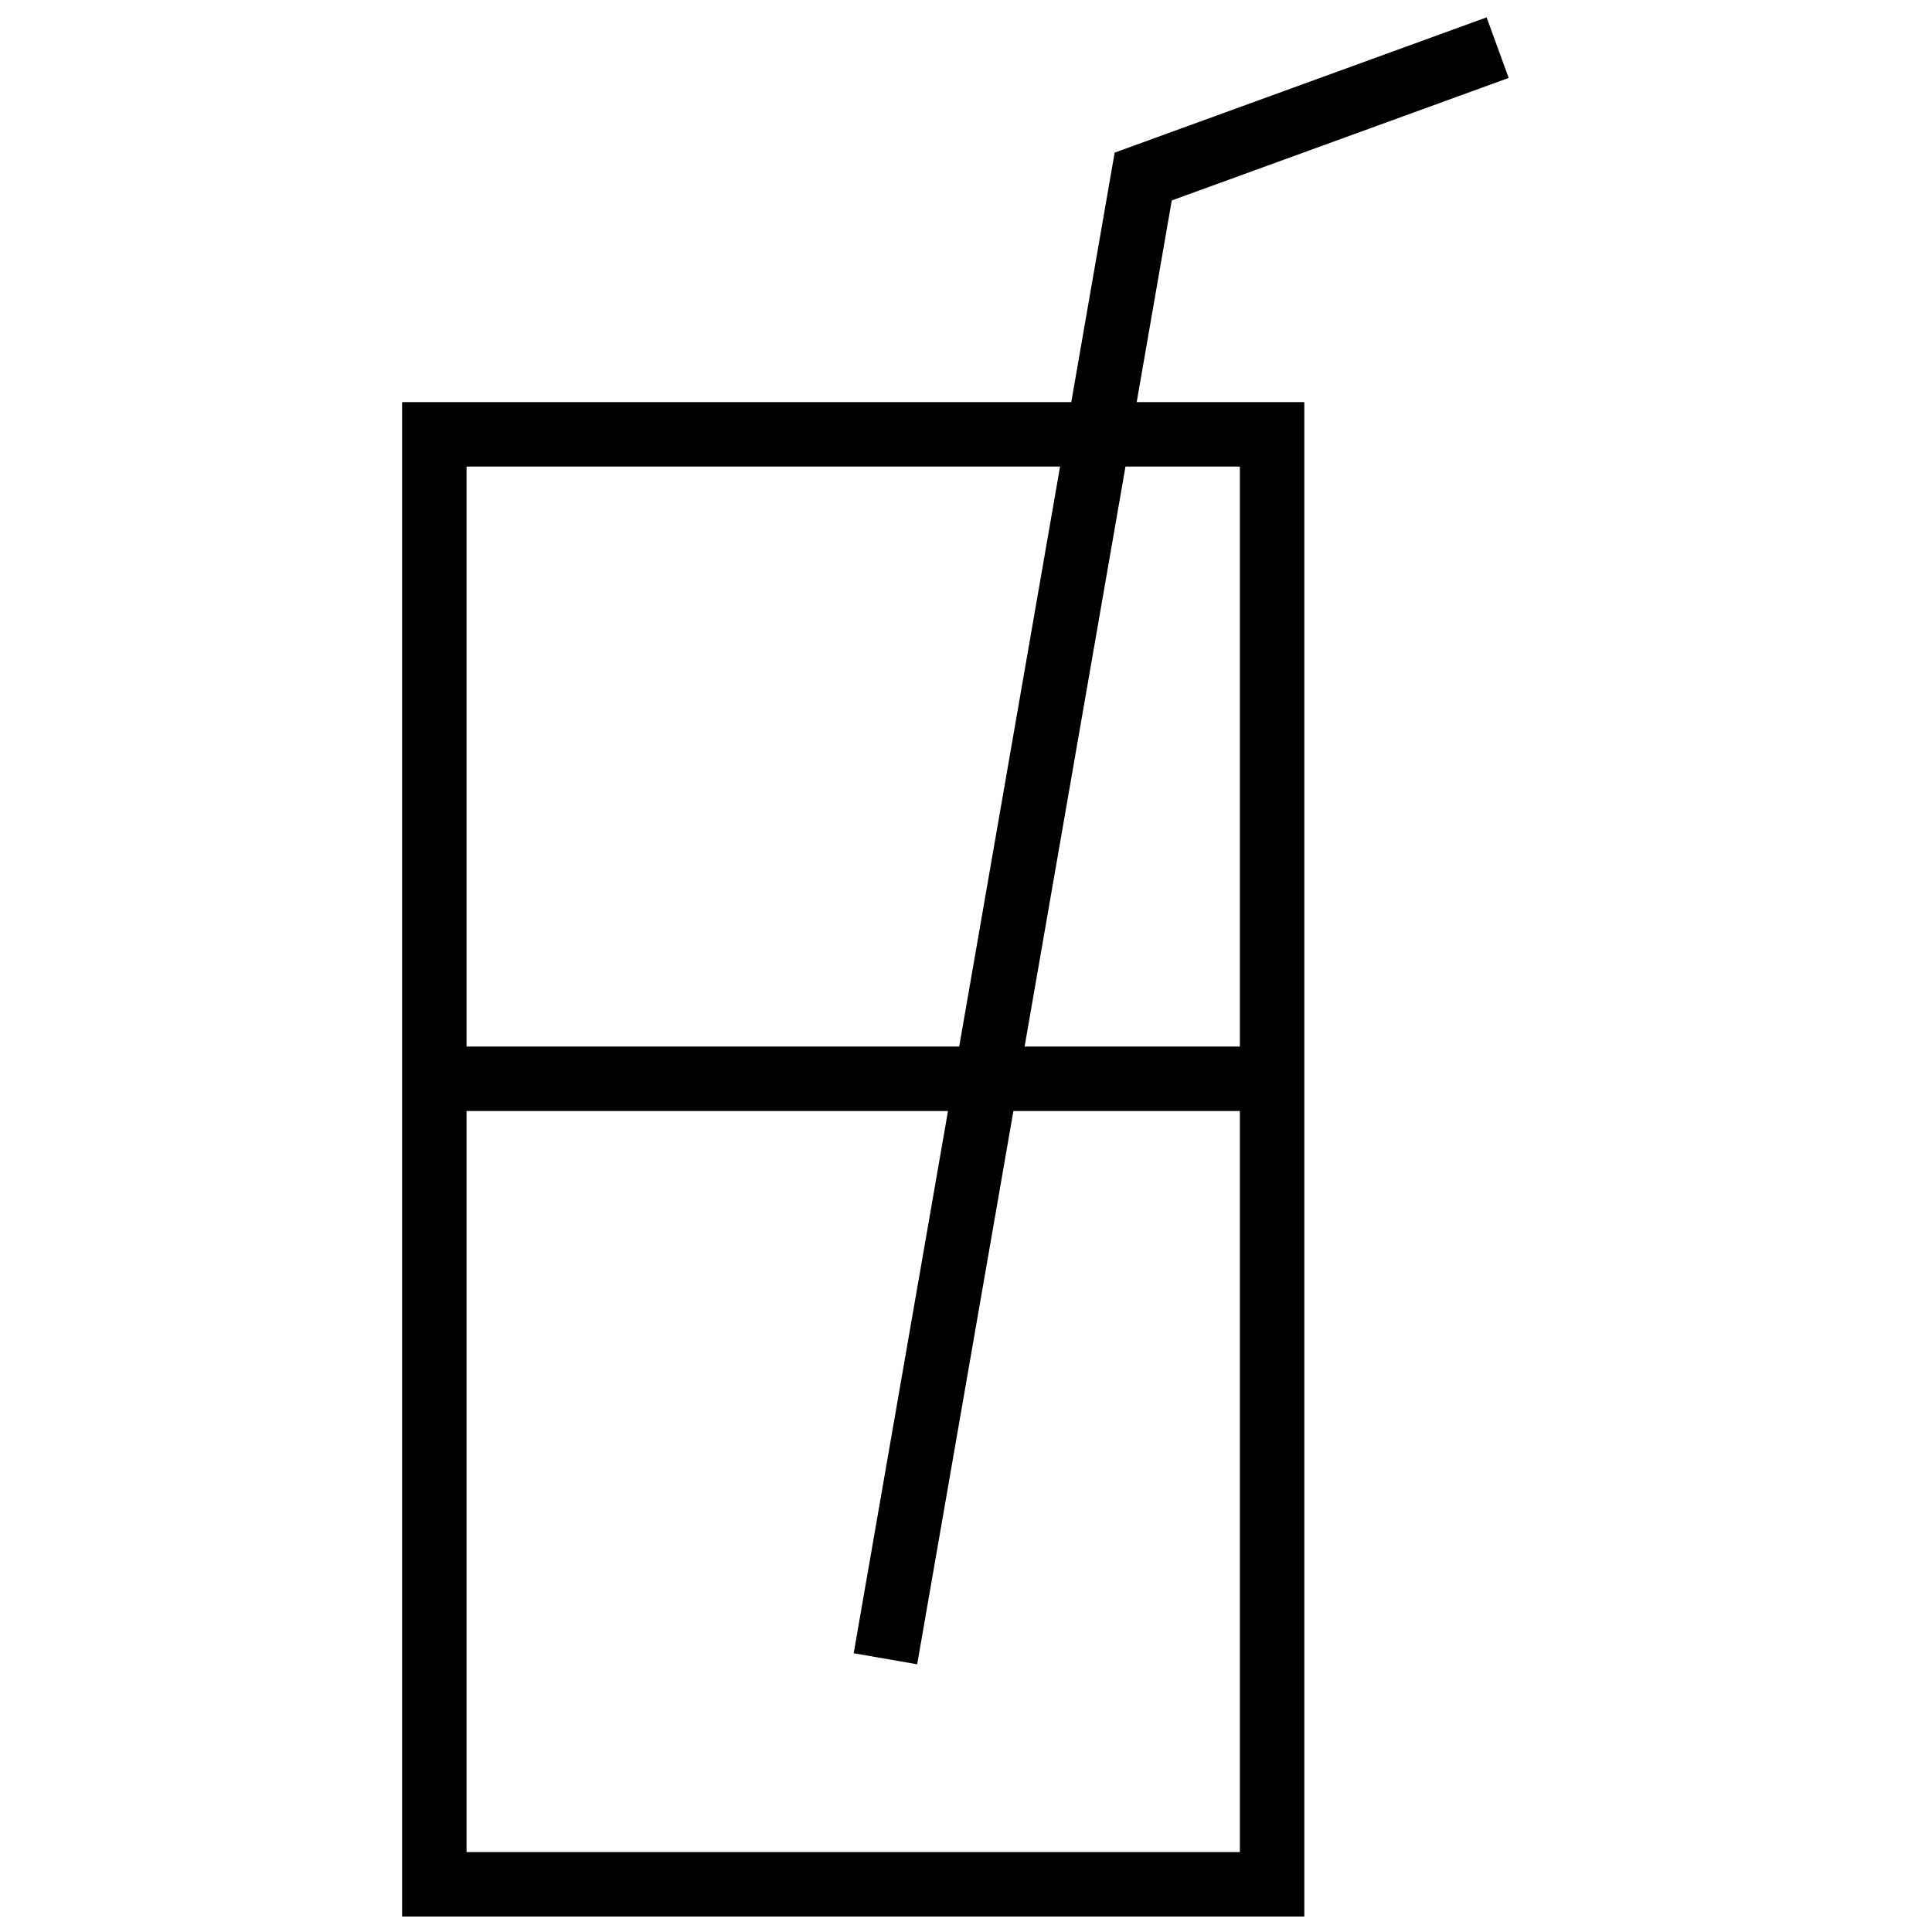 <?xml version="1.0" encoding="UTF-8"?>
<!-- Uploaded to: ICON Repo, www.svgrepo.com, Generator: ICON Repo Mixer Tools -->
<svg width="800px" height="800px" version="1.1" viewBox="144 144 512 512" xmlns="http://www.w3.org/2000/svg">
 <defs>
  <clipPath id="b">
   <path d="m250 250h240v401.9h-240z"/>
  </clipPath>
  <clipPath id="a">
   <path d="m370 148.09h174v437.91h-174z"/>
  </clipPath>
 </defs>
 <g clip-path="url(#b)">
  <path d="m250.56 250.56h239.1v401.34h-239.1zm17.078 384.26h204.94v-367.18h-204.94z" fill-rule="evenodd"/>
 </g>
 <path d="m259.1 421.35h222.02v17.078h-222.02z" fill-rule="evenodd"/>
 <g clip-path="url(#a)">
  <path d="m387.06 585.05-16.824-2.922 69.16-397.68 98.574-35.848 5.844 16.055-89.285 32.465-67.469 387.93" fill-rule="evenodd"/>
 </g>
</svg>